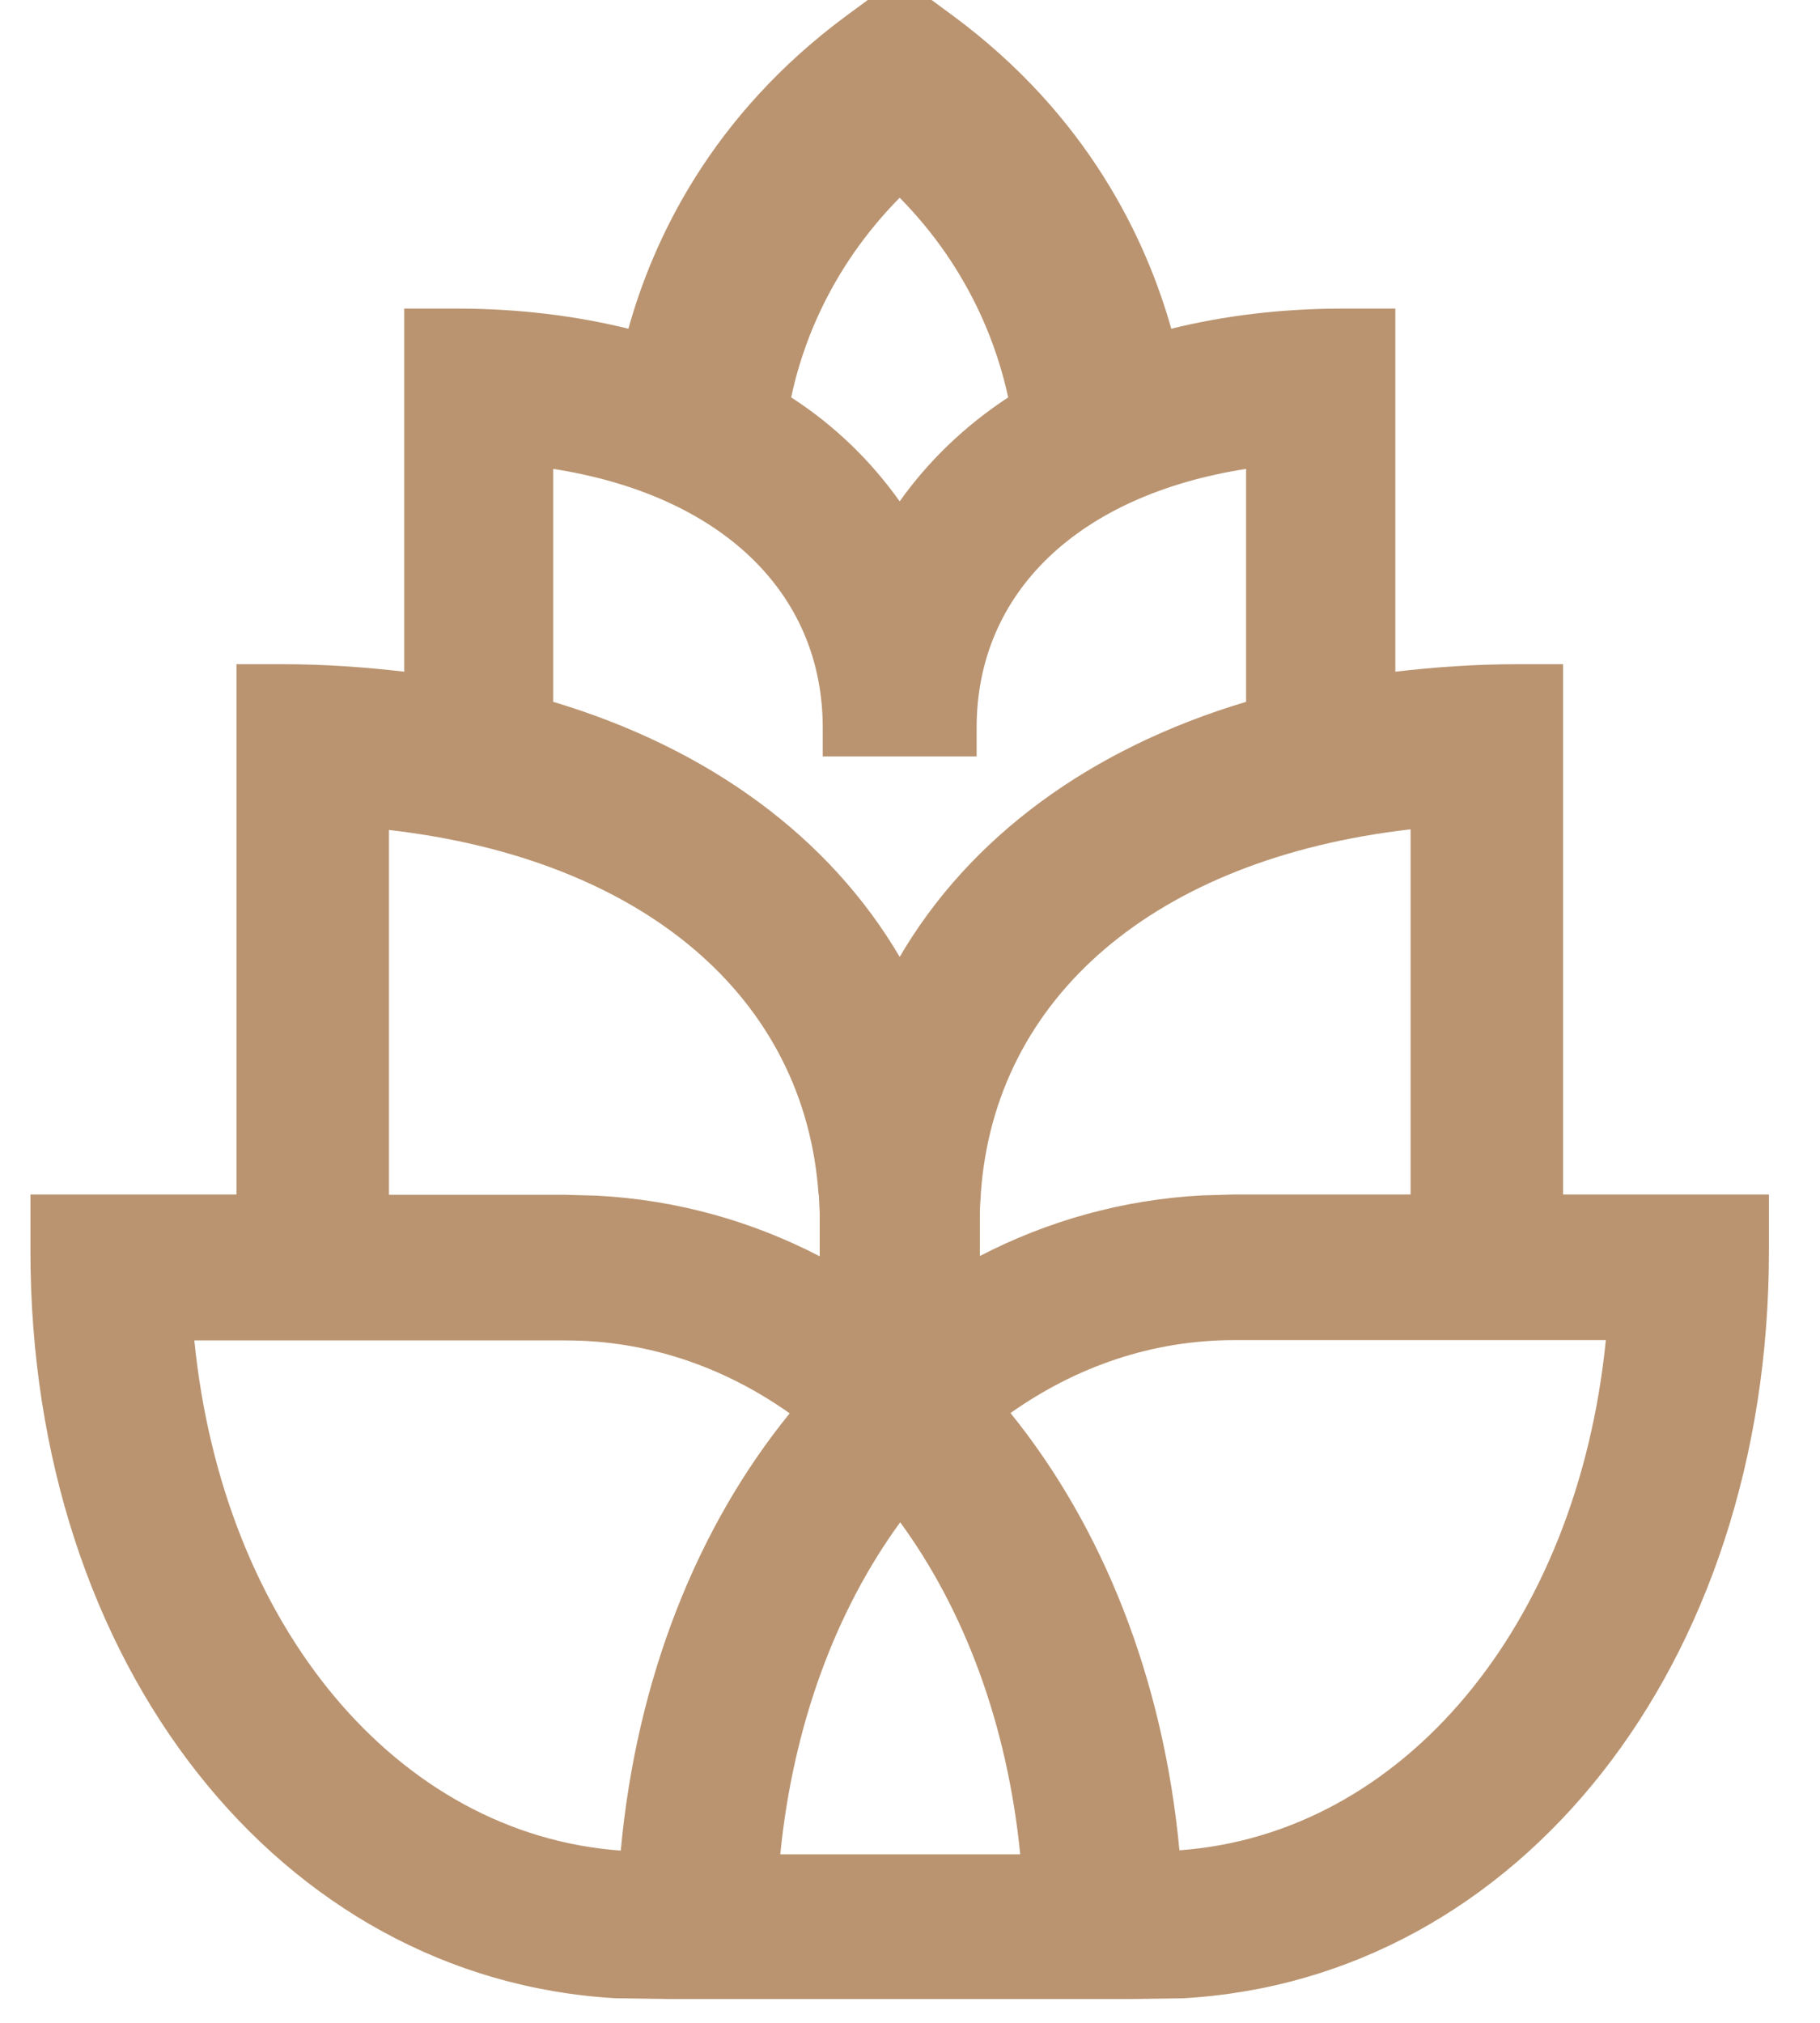 <svg width="18" height="20" viewBox="0 0 18 20" fill="none" xmlns="http://www.w3.org/2000/svg">
<path d="M16.118 11.81H15.459V6.567H15.007C14.59 6.567 14.188 6.596 13.8 6.641V3.051H13.281C12.671 3.051 12.102 3.122 11.584 3.25C11.338 2.378 10.767 1.146 9.423 0.154L8.898 -0.232L8.373 0.154C7.028 1.146 6.457 2.378 6.215 3.25C5.693 3.122 5.127 3.051 4.518 3.051H3.998V6.641C3.611 6.596 3.208 6.567 2.791 6.567H2.339V11.81H0.301V12.37C0.301 16.456 2.768 19.569 6.092 19.757L6.638 19.765H11.158L11.703 19.757C15.027 19.569 17.495 16.456 17.495 12.37V11.81H16.115H16.118ZM13.951 8.203V11.81H12.205L11.89 11.819C11.102 11.861 10.362 12.071 9.691 12.418V11.989C9.691 11.932 9.697 11.875 9.7 11.819C9.7 11.816 9.7 11.81 9.7 11.807C9.834 9.856 11.429 8.49 13.948 8.2L13.951 8.203ZM8.898 1.955C9.606 2.673 9.869 3.455 9.971 3.929C9.539 4.213 9.181 4.559 8.898 4.957C8.615 4.559 8.259 4.21 7.825 3.929C7.924 3.455 8.189 2.673 8.898 1.955ZM5.471 4.636C7.125 4.894 8.137 5.854 8.137 7.195V7.479H9.659V7.195C9.659 5.854 10.671 4.894 12.324 4.636V6.939C10.776 7.402 9.589 8.28 8.898 9.461C8.204 8.28 7.017 7.402 5.471 6.939V4.636ZM8.099 11.813C8.099 11.813 8.099 11.819 8.099 11.822C8.102 11.878 8.104 11.935 8.107 11.995V12.421C7.437 12.074 6.699 11.864 5.909 11.822L5.594 11.813H3.847V8.206C6.366 8.496 7.962 9.862 8.096 11.813H8.099ZM6.139 18.297C3.934 18.138 2.205 16.082 1.922 13.253H5.597C6.407 13.253 7.16 13.514 7.81 13.974C6.897 15.096 6.296 16.593 6.139 18.3V18.297ZM7.717 18.334C7.845 17.047 8.271 15.917 8.903 15.051C9.536 15.917 9.962 17.044 10.09 18.334H7.72H7.717ZM11.665 18.297C11.505 16.59 10.904 15.096 9.994 13.971C10.645 13.511 11.397 13.25 12.207 13.25H15.882C15.599 16.079 13.87 18.135 11.665 18.294V18.297Z" fill="#BA9470"/>
</svg>
